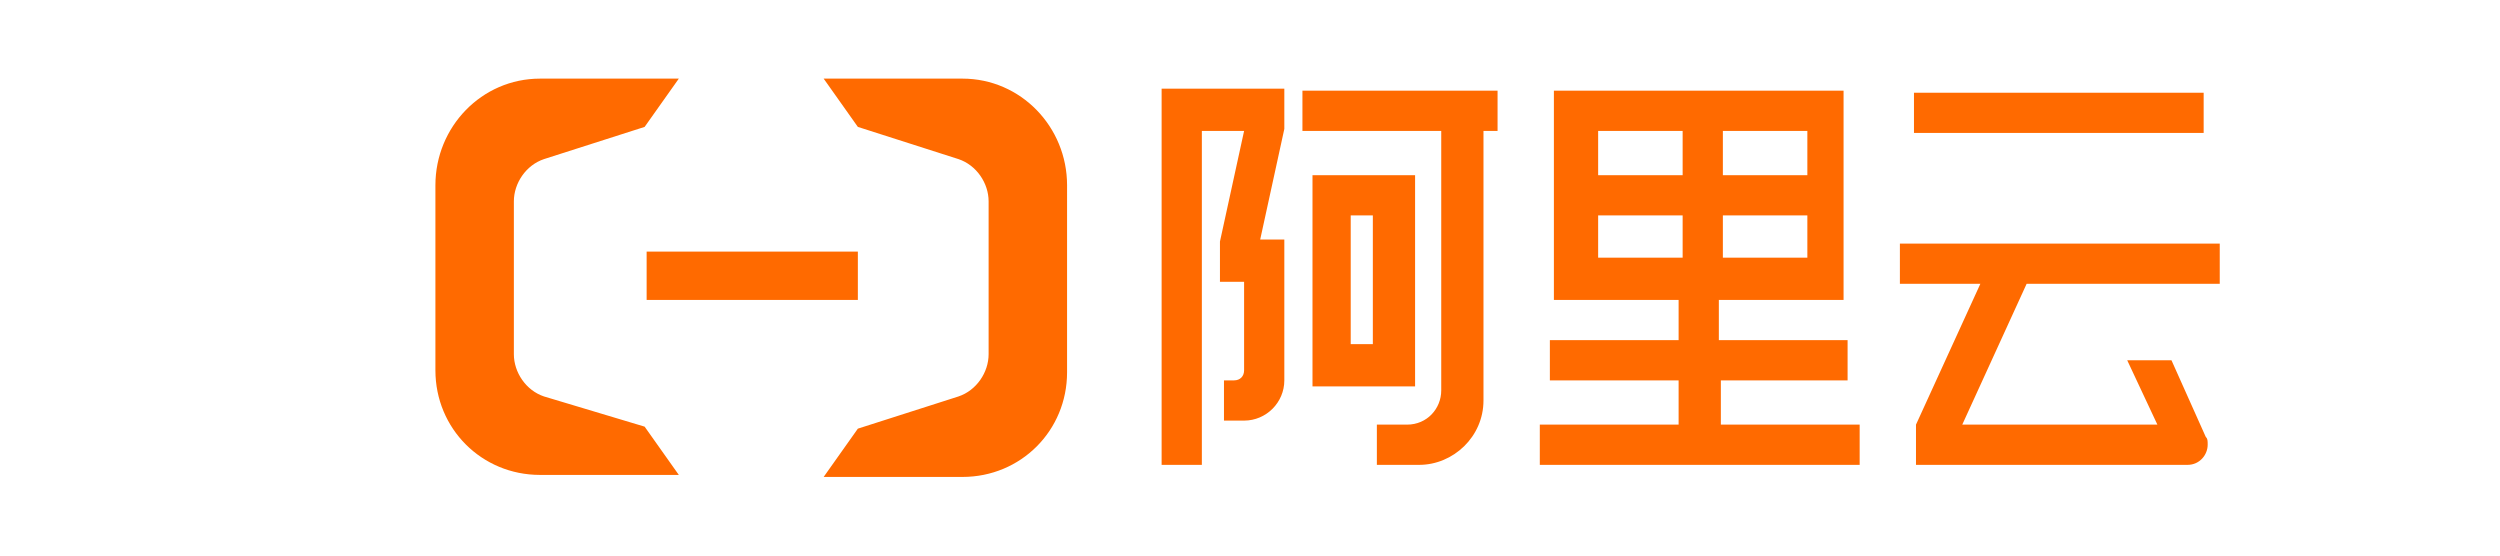 <?xml version="1.0" standalone="no"?><!DOCTYPE svg PUBLIC "-//W3C//DTD SVG 1.1//EN" "http://www.w3.org/Graphics/SVG/1.1/DTD/svg11.dtd"><svg t="1751558463531" class="icon" viewBox="0 0 4608 1024" version="1.1" xmlns="http://www.w3.org/2000/svg" p-id="4020" xmlns:xlink="http://www.w3.org/1999/xlink" width="900" height="200"><path d="M3168.176 701.102h237.305v-74.158h-237.305v-74.158H3398.065V167.167H2864.129v385.62h229.889v74.158h-237.305v74.158h237.305v81.573h-255.844v74.158h589.554v-74.158h-255.844v-81.573zM3175.592 241.324h155.731v81.573H3175.592V241.324z m0 155.731h155.731V474.921H3175.592V397.056zM3101.434 474.921h-155.731V397.056H3101.434V474.921z m0-152.023h-155.731V241.324H3101.434v81.573zM1191.873 463.797H1581.201v88.989H1191.873z" fill="#FF6A00" p-id="4021"></path><path d="M1774.011 144.919h-255.844L1581.201 233.909l185.394 59.326c33.371 11.124 55.618 44.495 55.618 77.866v281.799c0 33.371-22.247 66.742-55.618 77.866l-185.394 59.326-63.034 88.989h255.844c107.529 0 192.81-85.281 192.81-192.81V341.437c0-107.529-85.281-196.518-192.81-196.518zM1002.771 730.765c-33.371-11.124-55.618-44.495-55.618-77.866V371.1c0-33.371 22.247-66.742 55.618-77.866l185.394-59.326L1251.199 144.919H995.355C887.826 144.919 802.545 233.909 802.545 341.437v341.125c0 107.529 85.281 192.81 192.81 192.81h255.844l-63.034-88.989-185.394-55.618zM2608.285 322.898h-189.102v389.328h189.102V322.898z m-77.866 311.462h-40.787V397.056h40.787v237.305zM2141.092 856.833h74.158V241.324h77.866L2248.62 445.258v74.158h44.495v163.147c0 11.124-7.416 18.539-18.539 18.539h-18.539v74.158h37.079c40.787 0 74.158-33.371 74.158-74.158v-259.552H2322.778l44.495-203.934v-74.158h-226.181v693.375z" fill="#FF6A00" p-id="4022"></path><path d="M2400.644 241.324H2656.488v478.317c0 33.371-25.955 63.034-63.034 63.034h-55.618v74.158h77.866c63.034 0 118.652-51.91 118.652-118.652V241.324h25.955v-74.158h-359.665v74.158zM3527.841 170.875h533.936v74.158H3527.841zM4091.439 523.124v-74.158H3501.886v74.158h148.315l-118.652 259.552v74.158h500.565c22.247 0 37.079-18.539 37.079-37.079 0-7.416 0-11.124-3.708-14.832l-63.034-140.9h-81.573l55.618 118.652h-359.665l118.652-259.552h355.957z" fill="#FF6A00" p-id="4023"></path></svg>